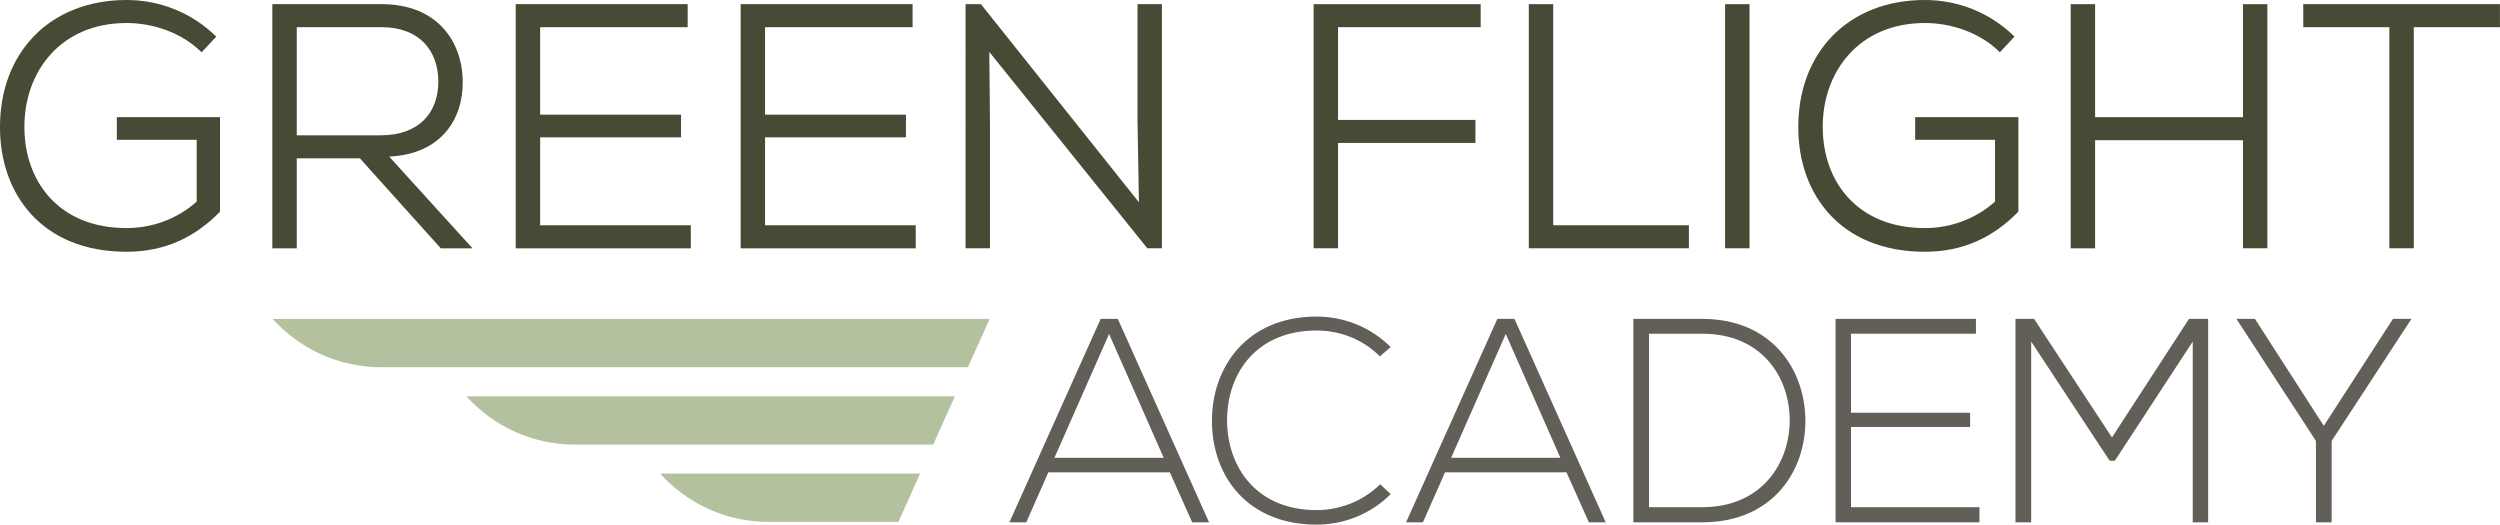 <?xml version="1.0" encoding="UTF-8"?><svg id="Lager_2" xmlns="http://www.w3.org/2000/svg" viewBox="0 0 516.17 108.32"><defs><style>.cls-1{fill:#b3c19e;}.cls-2{fill:#615f58;}.cls-3{fill:#454b34;}</style></defs><g id="Logo"><path class="cls-3" d="m41.62,10.8c-4.1-4.1-10.08-6.05-15.48-6.05C12.39,4.75,4.97,14.98,5.04,26.28c0,11.02,6.98,20.81,21.1,20.81,5.04,0,10.3-1.73,14.47-5.47v-12.75h-16.49v-4.68h21.31v19.51c-5.18,5.33-11.45,8.28-19.3,8.28C8.57,51.99,0,39.96,0,26.35-.07,10.95,10.22,0,26.14,0c6.7,0,13.39,2.52,18.51,7.56l-3.02,3.24Z"/><path class="cls-3" d="m97.56,51.27h-6.55l-16.71-18.58h-13.03v18.58h-5.04V.86h22.61c11.23,0,16.63,7.49,16.7,15.99.07,7.85-4.54,14.98-15.19,15.48l17.21,18.94ZM61.27,5.62v22.32h17.28c8.06,0,11.95-4.75,11.95-11.09s-3.89-11.23-11.66-11.23h-17.57Z"/><path class="cls-3" d="m142.63,51.27h-36.15V.86h35.5v4.75h-30.46v18.07h29.09v4.68h-29.09v18.15h31.11v4.75Z"/><path class="cls-3" d="m189.07,51.27h-36.15V.86h35.5v4.75h-30.46v18.07h29.09v4.68h-29.09v18.15h31.11v4.75Z"/><path class="cls-3" d="m235.15,41.76l-.29-16.71V.86h5.04v50.4h-3.02l-32.62-40.54.14,14.91v25.63h-5.04V.86h3.17l32.62,40.9Z"/><path class="cls-3" d="m271.22,51.27V.86h34.49v4.75h-29.45v19.15h28.37v4.75h-28.37v21.75h-5.04Z"/><path class="cls-3" d="m320.69.86v45.65h28.01v4.75h-33.05V.86h5.04Z"/><path class="cls-3" d="m356.18,51.27V.86h5.04v50.4h-5.04Z"/><path class="cls-3" d="m412.92,10.8c-4.1-4.1-10.08-6.05-15.48-6.05-13.75,0-21.17,10.23-21.1,21.53,0,11.02,6.99,20.81,21.1,20.81,5.04,0,10.3-1.73,14.47-5.47v-12.75h-16.49v-4.68h21.31v19.51c-5.19,5.33-11.45,8.28-19.3,8.28-17.57,0-26.14-12.03-26.14-25.63-.07-15.41,10.22-26.35,26.14-26.35,6.7,0,13.39,2.52,18.5,7.56l-3.02,3.24Z"/><path class="cls-3" d="m463.1,51.27v-22.32h-30.53v22.32h-5.04V.86h5.04v23.33h30.53V.86h5.04v50.4h-5.04Z"/><path class="cls-3" d="m493.34,5.62h-17.79V.86h40.61v4.75h-17.79v45.65h-5.04V5.62Z"/><path class="cls-2" d="m246.15,107.84l-4.62-10.32h-25.08l-4.56,10.32h-3.48l18.84-42h3.54l18.84,42h-3.48Zm-5.88-13.32l-11.28-25.56-11.28,25.56h22.56Z"/><path class="cls-2" d="m287.13,102.02c-4.2,4.2-9.78,6.3-15.3,6.3-14.16,0-21.54-9.9-21.6-21.24-.12-11.22,7.2-21.72,21.6-21.72,5.52,0,11.1,2.1,15.3,6.3l-2.22,1.92c-3.6-3.6-8.34-5.34-13.08-5.34-12.24,0-18.54,8.64-18.48,18.72.12,9.84,6.36,18.36,18.48,18.36,4.74,0,9.54-1.8,13.14-5.34l2.16,2.04Z"/><path class="cls-2" d="m328.05,107.84l-4.62-10.32h-25.08l-4.56,10.32h-3.48l18.84-42h3.54l18.84,42h-3.48Zm-5.88-13.32l-11.28-25.56-11.28,25.56h22.56Z"/><path class="cls-2" d="m372.75,86.36c.24,10.68-6.6,21.48-21.3,21.48h-14.22v-42h14.22c14.22,0,21.06,10.2,21.3,20.52Zm-32.28-17.46v35.82h10.98c12.48,0,18.24-9.36,18.06-18.36-.18-8.76-5.94-17.46-18.06-17.46h-10.98Z"/><path class="cls-2" d="m382.17,85.22h24.6v2.94h-24.6v16.56h26.52v3.12h-29.7v-42h28.98v3.06h-25.8v16.32Z"/><path class="cls-2" d="m452.73,70.52l-16.08,24.6h-1.08l-16.2-24.6v37.32h-3.24v-42h3.84l16.08,24.48,15.9-24.48h3.96v42h-3.18v-37.32Z"/><path class="cls-2" d="m478.17,91.04l-16.38-25.14v-.06h3.78l14.22,22.08,14.28-22.08h3.78v.06l-16.44,25.14v16.8h-3.24v-16.8Z"/><path class="cls-1" d="m204.34,65.85H56.3c5.53,6.12,13.52,9.97,22.42,9.97h121.13l4.48-9.97Z"/><path class="cls-1" d="m197.15,81.83h-100.85c5.53,6.12,13.52,9.97,22.42,9.97h73.95l4.48-9.97Z"/><path class="cls-1" d="m189.97,97.79h-53.67c5.53,6.12,13.52,9.97,22.42,9.97h26.77l4.48-9.97Z"/></g></svg>